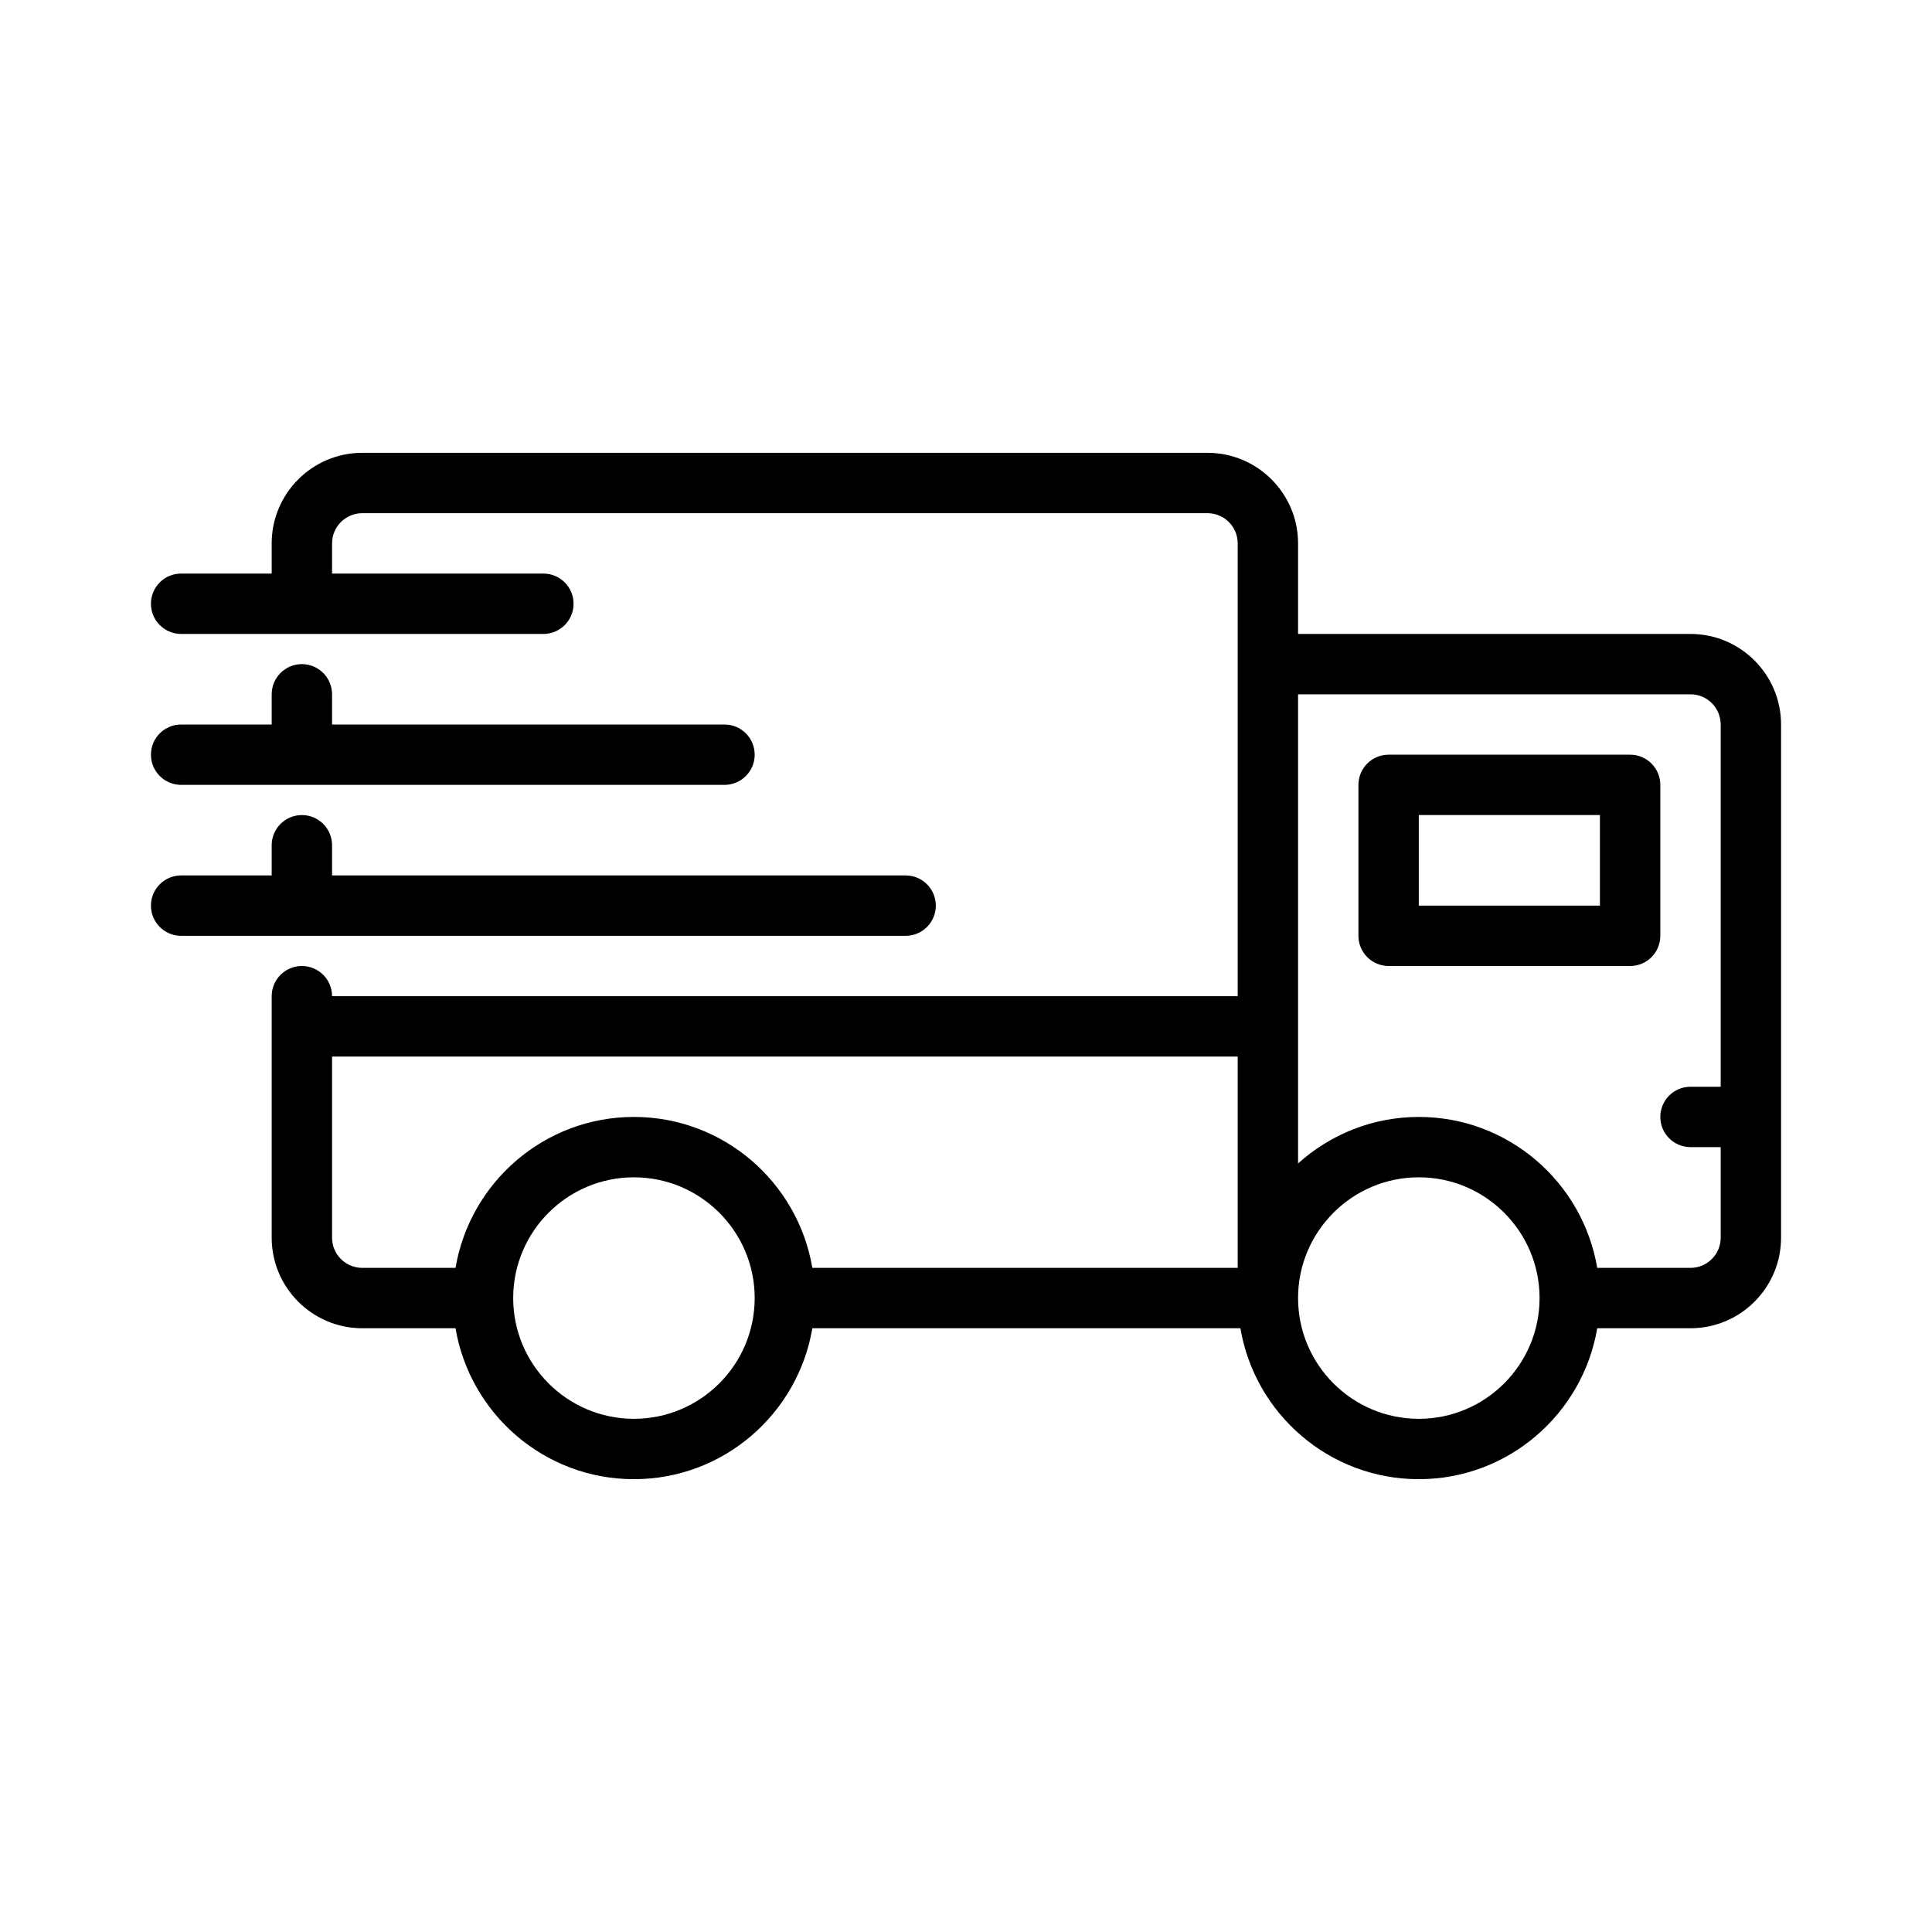 <?xml version="1.0" encoding="utf-8"?>
<!-- Generator: Adobe Illustrator 19.0.0, SVG Export Plug-In . SVG Version: 6.00 Build 0)  -->
<svg version="1.1" id="Shipping" xmlns="http://www.w3.org/2000/svg" xmlns:xlink="http://www.w3.org/1999/xlink" x="0px" y="0px"
	 viewBox="0 0 64 64" enable-background="new 0 0 64 64" xml:space="preserve">
<path id="XMLID_4_" d="M56,21H43v-3c0-1.654-1.346-3-3-3H12c-1.654,0-3,1.346-3,3v1H6c-0.552,0-1,0.447-1,1s0.448,1,1,1h12
	c0.552,0,1-0.447,1-1s-0.448-1-1-1h-7v-1c0-0.552,0.449-1,1-1h28c0.551,0,1,0.448,1,1v4v11H11c0-0.553-0.448-1-1-1s-1,0.447-1,1v8
	c0,1.654,1.346,3,3,3h3.09c0.478,2.833,2.942,5,5.91,5s5.431-2.167,5.91-5H41.09c0.478,2.833,2.942,5,5.91,5s5.431-2.167,5.91-5H56
	c1.654,0,3-1.346,3-3V24C59,22.346,57.654,21,56,21z M11,41v-6h30v7H26.91c-0.478-2.833-2.942-5-5.91-5s-5.431,2.167-5.91,5H12
	C11.449,42,11,41.552,11,41z M21,47c-2.206,0-4-1.794-4-4s1.794-4,4-4s4,1.794,4,4S23.206,47,21,47z M47,47c-2.206,0-4-1.794-4-4
	s1.794-4,4-4s4,1.794,4,4S49.206,47,47,47z M56,42h-3.09c-0.478-2.833-2.942-5-5.91-5c-1.538,0-2.937,0.586-4,1.54V23h13
	c0.551,0,1,0.448,1,1v12h-1c-0.552,0-1,0.447-1,1s0.448,1,1,1h1v3C57,41.552,56.551,42,56,42z M55,26c0-0.553-0.448-1-1-1h-8
	c-0.552,0-1,0.447-1,1v5c0,0.553,0.448,1,1,1h8c0.552,0,1-0.447,1-1V26z M53,30h-6v-3h6V30z M6,31c-0.552,0-1-0.447-1-1s0.448-1,1-1
	h3v-1c0-0.553,0.448-1,1-1s1,0.447,1,1v1h19c0.552,0,1,0.447,1,1s-0.448,1-1,1H6z M11,23v1h13c0.552,0,1,0.447,1,1s-0.448,1-1,1H6
	c-0.552,0-1-0.447-1-1s0.448-1,1-1h3v-1c0-0.553,0.448-1,1-1S11,22.447,11,23z"/>
</svg>
